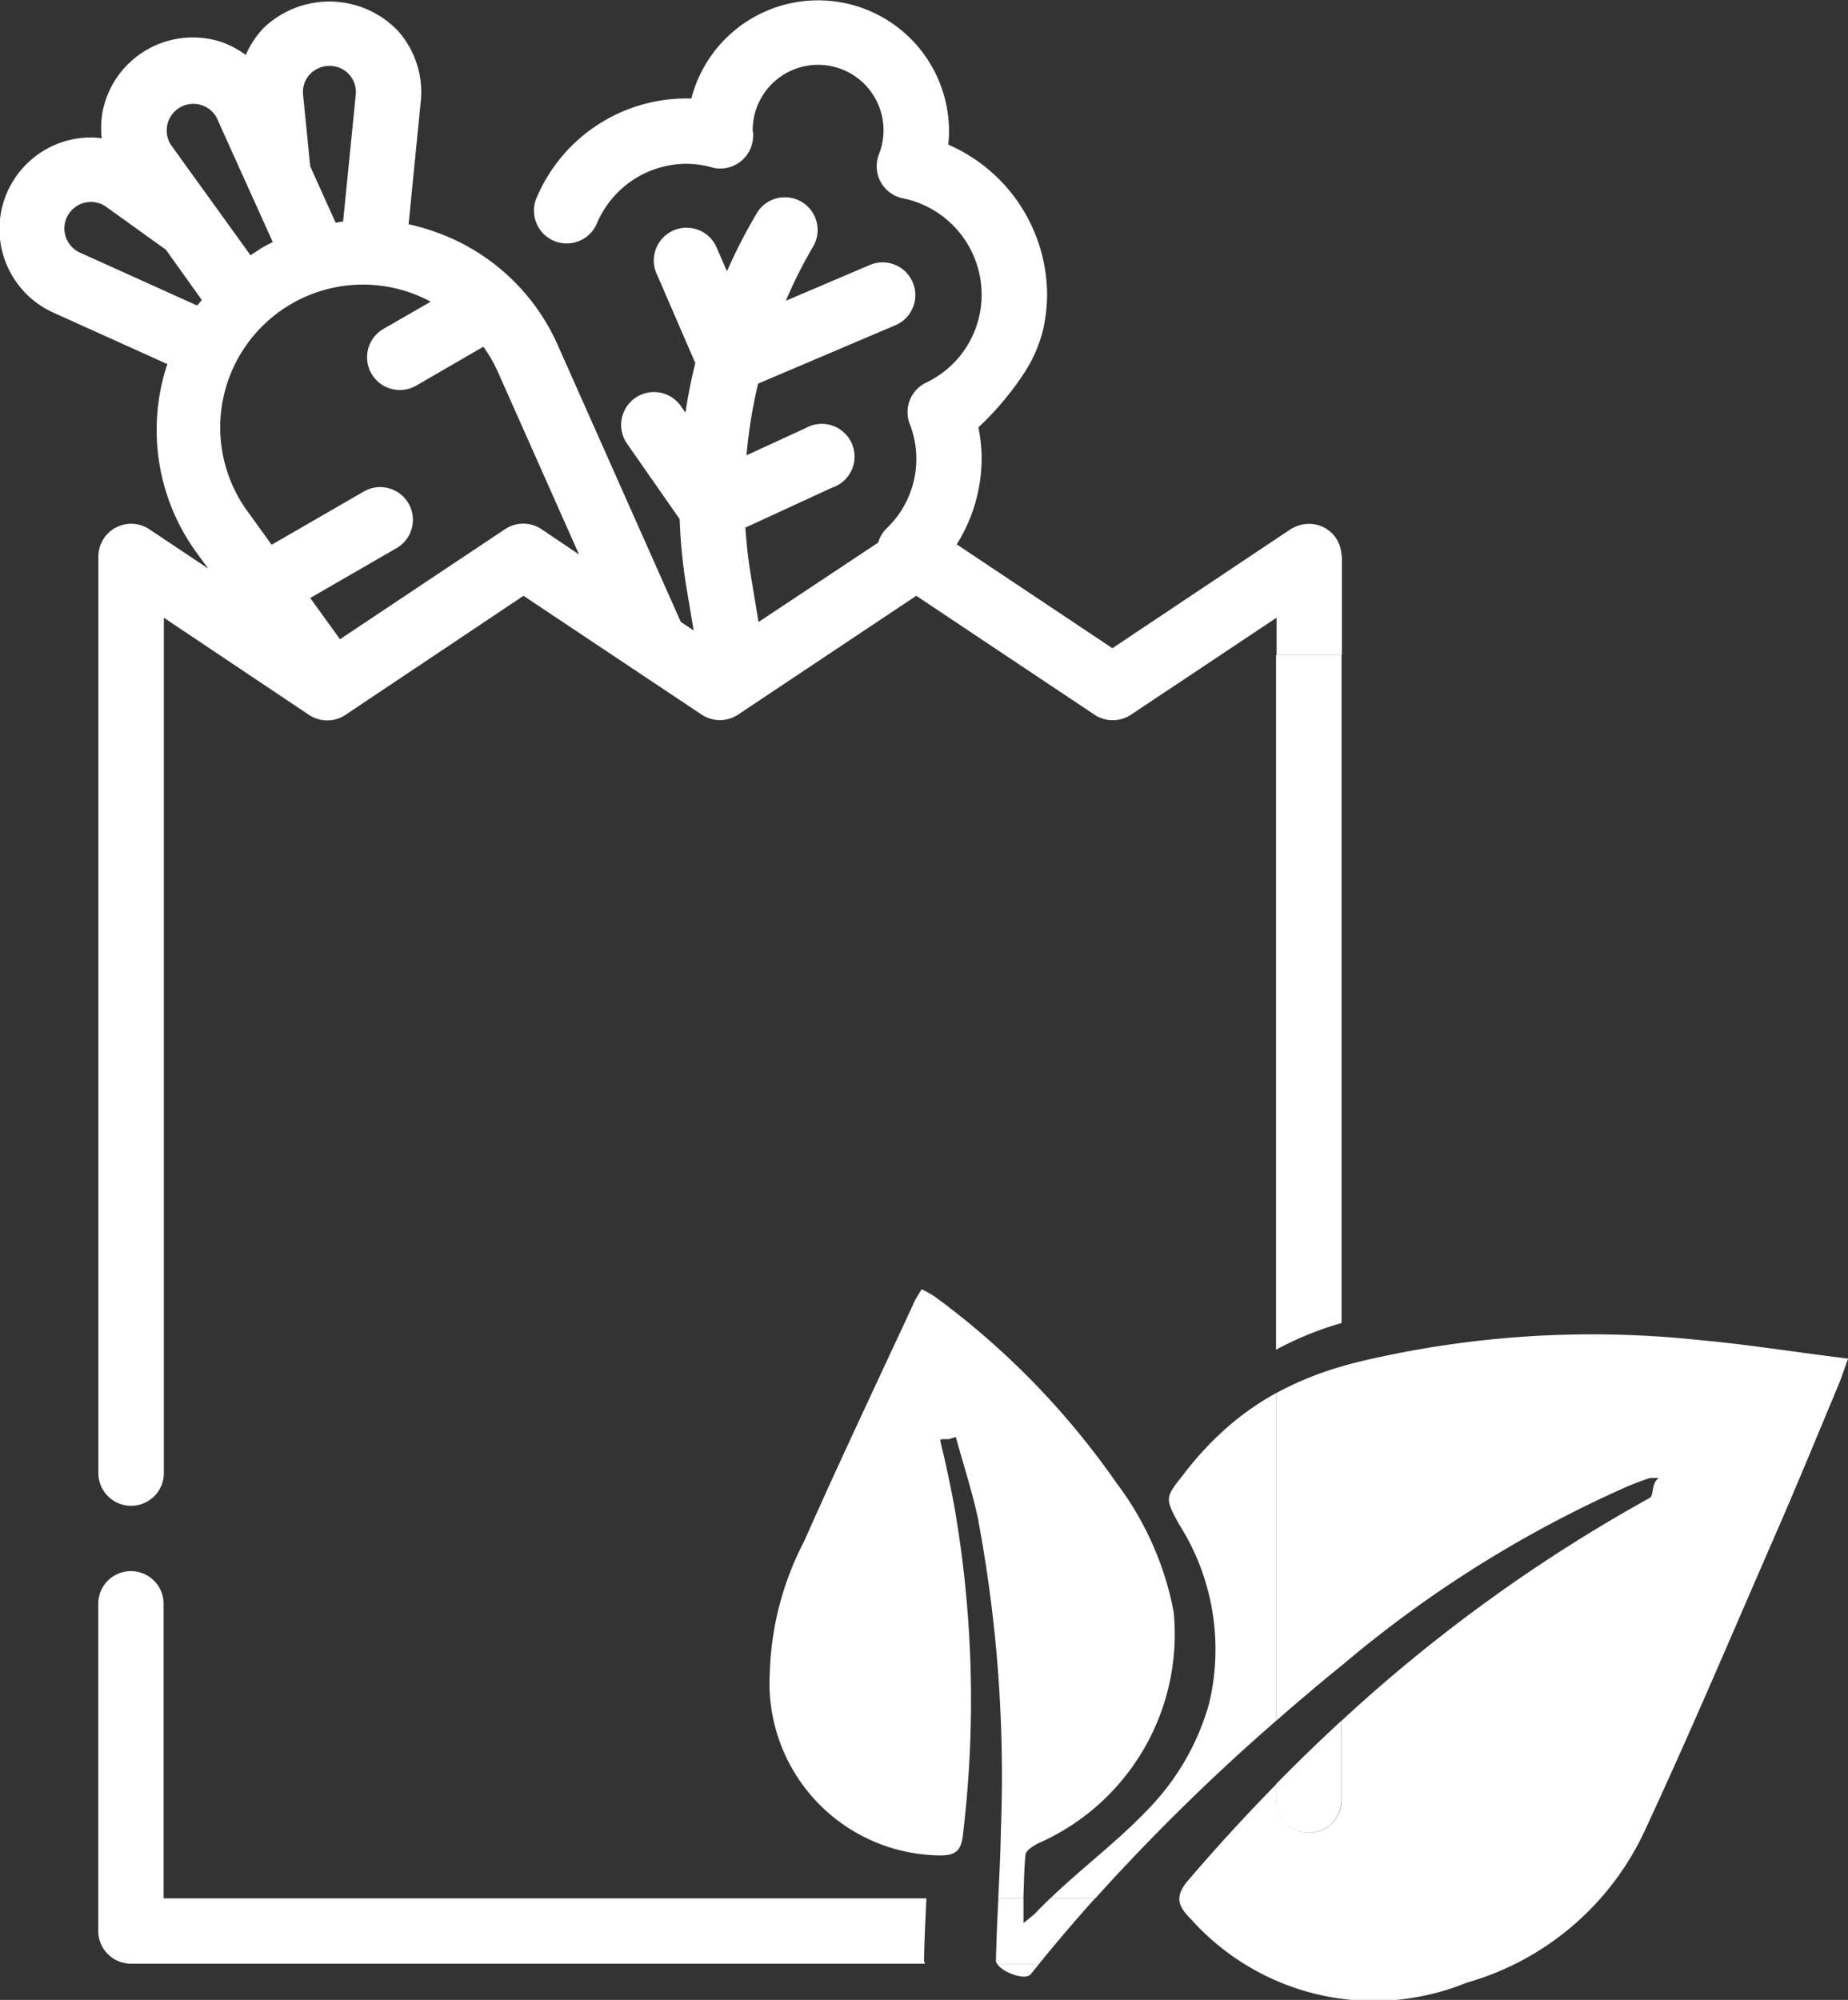 <svg xmlns="http://www.w3.org/2000/svg" width="30.249" height="32.728" viewBox="0 0 30.249 32.728">
  <rect x="0" y="0" width="30.249" height="32.728" fill="#333333" stroke="none"/>
  <g id="ortofrutta" transform="translate(-21.751 -268)">
    <g id="Raggruppa_188" data-name="Raggruppa 188" transform="translate(-16.932 7)">
      <g id="Raggruppa_174" data-name="Raggruppa 174" transform="translate(38.683 261)">
        <path id="Tracciato_288" data-name="Tracciato 288" d="M174.76,85.711h0l.24-.159h0Z" transform="translate(-154.113 -75.442)" fill="#fff"/>
        <path id="Tracciato_289" data-name="Tracciato 289" d="M21.959,9.068a.529.529,0,0,0-.6-.49.517.517,0,0,0-.175.053.342.342,0,0,0-.059.031l-2.915,1.946-2.548-1.7A2.651,2.651,0,0,0,16.07,7.5a2.606,2.606,0,0,0-.053-.506,4.891,4.891,0,0,0,.77-.922,2.27,2.27,0,0,0,.294-.7v0a2.634,2.634,0,0,0,.06-.545,2.688,2.688,0,0,0-1.617-2.46c.007-.072.012-.145.012-.219a2.143,2.143,0,0,0-4.218-.535A2.661,2.661,0,0,0,8.783,3.243a.536.536,0,0,0,.976.442l.011-.024a1.6,1.6,0,0,1,1.48-.981,1.581,1.581,0,0,1,.406.06.536.536,0,0,0,.655-.382.525.525,0,0,0,.018-.161.141.141,0,0,0-.007-.054,1.071,1.071,0,1,1,2.066.385.535.535,0,0,0,.307.692.486.486,0,0,0,.09.026A1.611,1.611,0,0,1,16.07,4.823a1.593,1.593,0,0,1-.911,1.44.535.535,0,0,0-.267.672,1.571,1.571,0,0,1-.384,1.718.544.544,0,0,0-.131.226l-1.959,1.3-.126-.762c-.044-.26-.071-.522-.089-.783l1.413-.651A.536.536,0,1,0,13.2,7l-.027.013-.952.438a8.064,8.064,0,0,1,.19-1.173l2.267-.964a.536.536,0,0,0-.421-.985l-1.392.593a7.669,7.669,0,0,1,.454-.9.536.536,0,0,0-.918-.552,8.819,8.819,0,0,0-.5.97l-.161-.371a.535.535,0,1,0-1,.388c0,.013.011.025.017.038l.626,1.446q-.1.4-.161.812l-.07-.1a.536.536,0,0,0-.891.6l.012.018.854,1.224a8.836,8.836,0,0,0,.108,1.1l.121.722-.21-.139L9.127,5.637A3.437,3.437,0,0,0,7.053,3.77a3.213,3.213,0,0,0-.363-.1l.2-2.019A1.507,1.507,0,0,0,6.511.5,1.554,1.554,0,0,0,4.315.46L4.279.5A1.459,1.459,0,0,0,4.026.9,1.514,1.514,0,0,0,3.619.685a1.506,1.506,0,0,0-1.894.972c-.015.047-.028.1-.039.145a1.541,1.541,0,0,0-.019.46,1.465,1.465,0,0,0-.476.018,1.5,1.5,0,0,0-.3,2.843l1.85.835a3.414,3.414,0,0,0,.482,3.091l.187.255-.964-.643a.537.537,0,0,0-.834.445v15a.536.536,0,0,0,1.072,0V10.109L5.061,11.7a.538.538,0,0,0,.594,0L8.571,9.75l2.917,1.945a.538.538,0,0,0,.594,0L15,9.75l2.916,1.945a.54.54,0,0,0,.6,0l2.14-1.426.241-.161v.61h1.07V9.107C21.961,9.094,21.96,9.081,21.959,9.068ZM5.073,1.217A.443.443,0,0,1,5.7,1.2l.015.017a.427.427,0,0,1,.11.334L5.618,3.626c-.04,0-.08.013-.122.019L5.08,2.722,4.963,1.551A.427.427,0,0,1,5.073,1.217ZM3.229,5l-1.9-.858A.434.434,0,1,1,1.761,3.4l.956.686.588.823C3.281,4.941,3.252,4.972,3.229,5ZM2.8,2.371A.434.434,0,1,1,3.534,1.9c.007.013.014.025.02.038l.913,2.024c-.063.032-.126.06-.188.1s-.118.077-.176.116Zm6.067,6.29a.538.538,0,0,0-.6,0l-2.7,1.8L5.08,9.786,6.493,8.97a.535.535,0,0,0-.535-.927l-1.51.872-.36-.5A2.337,2.337,0,0,1,7.052,4.937l-.773.445a.536.536,0,0,0,.535.929l1.1-.637a2.359,2.359,0,0,1,.232.4l1.334,3Z" transform="translate(-0.002 0)" fill="#fff"/>
        <g id="Raggruppa_173" data-name="Raggruppa 173" transform="translate(1.608 10.108)">
          <path id="Tracciato_290" data-name="Tracciato 290" d="M190.893,205.042c.073-.04.024-.245.149-.324a.636.636,0,0,0-.154,0c-.125.044-.25.089-.372.141a19.354,19.354,0,0,0-4.623,2.891l-.043.035v.906A25.937,25.937,0,0,1,190.893,205.042Z" transform="translate(-165.5 -190.632)" fill="none"/>
          <path id="Tracciato_291" data-name="Tracciato 291" d="M177.862,86.33v-.17H176.79v-.61h0V97.53a5.328,5.328,0,0,1,1.072-.437Z" transform="translate(-157.511 -85.55)" fill="#fff"/>
          <g id="Raggruppa_172" data-name="Raggruppa 172" transform="translate(0 10.991)">
            <path id="Tracciato_292" data-name="Tracciato 292" d="M27.166,222.966H14.68v-4.82a.535.535,0,1,0-1.07,0V223.5a.536.536,0,0,0,.535.535h13a.106.106,0,0,1-.018-.057C27.133,223.643,27.15,223.3,27.166,222.966Z" transform="translate(-13.61 -212.999)" fill="#fff"/>
            <path id="Tracciato_293" data-name="Tracciato 293" d="M138.708,272.18c.046-.058.093-.113.139-.17h-.688C138.245,272.151,138.621,272.288,138.708,272.18Z" transform="translate(-123.445 -260.971)" fill="#fff"/>
            <path id="Tracciato_294" data-name="Tracciato 294" d="M110.824,187.833c.007-.078.156-.165.256-.208a3.736,3.736,0,0,0,2.169-3.767,5.071,5.071,0,0,0-.935-2.107,12.947,12.947,0,0,0-2.97-3.048,1.949,1.949,0,0,0-.22-.124c-.05.087-.1.154-.129.226q-.191.415-.385.827l-.429.922c-.331.712-.66,1.425-.977,2.143a4.962,4.962,0,0,0-.566,2.168,2.819,2.819,0,0,0,2.762,2.979c.265.006.372-.061.4-.34a18.471,18.471,0,0,0-.132-5.318c-.058-.321-.124-.642-.2-.962-.014-.059-.03-.118-.039-.178,0-.027.176,0,.178-.028l.077-.02c.124.456.273.907.37,1.368l0,.013a22.748,22.748,0,0,1,.367,5.05c-.006.373-.025.747-.043,1.12h.411C110.8,188.3,110.8,188.063,110.824,187.833Z" transform="translate(-95.646 -178.58)" fill="#fff"/>
            <path id="Tracciato_295" data-name="Tracciato 295" d="M149.179,198.323V192.96a4.511,4.511,0,0,0-.69.467,5.1,5.1,0,0,0-.665.663q-.075.087-.145.181c-.312.4-.332.39-.086.838a3.81,3.81,0,0,1,.489,2.935,4.047,4.047,0,0,1-1,1.729c-.473.5-1.092.968-1.6,1.457h.737A34.206,34.206,0,0,1,149.179,198.323Z" transform="translate(-129.9 -191.261)" fill="#fff"/>
            <path id="Tracciato_296" data-name="Tracciato 296" d="M138.894,262.94c-.079.076-.156.152-.229.229-.045.047-.1.086-.208.176,0-.143,0-.275,0-.405h-.411c-.017.338-.032.677-.04,1.015a.106.106,0,0,0,.018.057h.688q.445-.548.916-1.072Z" transform="translate(-123.312 -252.973)" fill="#fff"/>
          </g>
          <path id="Tracciato_297" data-name="Tracciato 297" d="M177.326,240.2a.535.535,0,0,0,.535-.535v-1.3c-.365.336-.722.683-1.072,1.039v.26A.535.535,0,0,0,177.326,240.2Z" transform="translate(-157.511 -220.315)" fill="#fff"/>
          <path id="Tracciato_298" data-name="Tracciato 298" d="M171.872,184.959a16.469,16.469,0,0,0-5.613.371c-.077.02-.151.041-.226.063a5.326,5.326,0,0,0-1.072.437v5.363c.352-.307.708-.61,1.072-.905l.043-.035a19.318,19.318,0,0,1,4.623-2.891c.122-.052.247-.1.372-.141a.721.721,0,0,1,.154,0c-.125.079-.076.284-.149.324a25.853,25.853,0,0,0-5.041,3.644v1.3a.535.535,0,0,1-1.07,0v-.26q-.746.76-1.445,1.576c-.233.273-.152.429.045.629a4.018,4.018,0,0,0,4.514,1.044,4.6,4.6,0,0,0,2.89-2.43c.763-1.634,1.465-3.3,2.186-4.95.346-.794.676-1.6,1.011-2.4.05-.119.09-.243.158-.434C173.478,185.162,172.678,185.031,171.872,184.959Z" transform="translate(-145.682 -173.139)" fill="#fff"/>
        </g>
      </g>
    </g>
  </g>
</svg>
